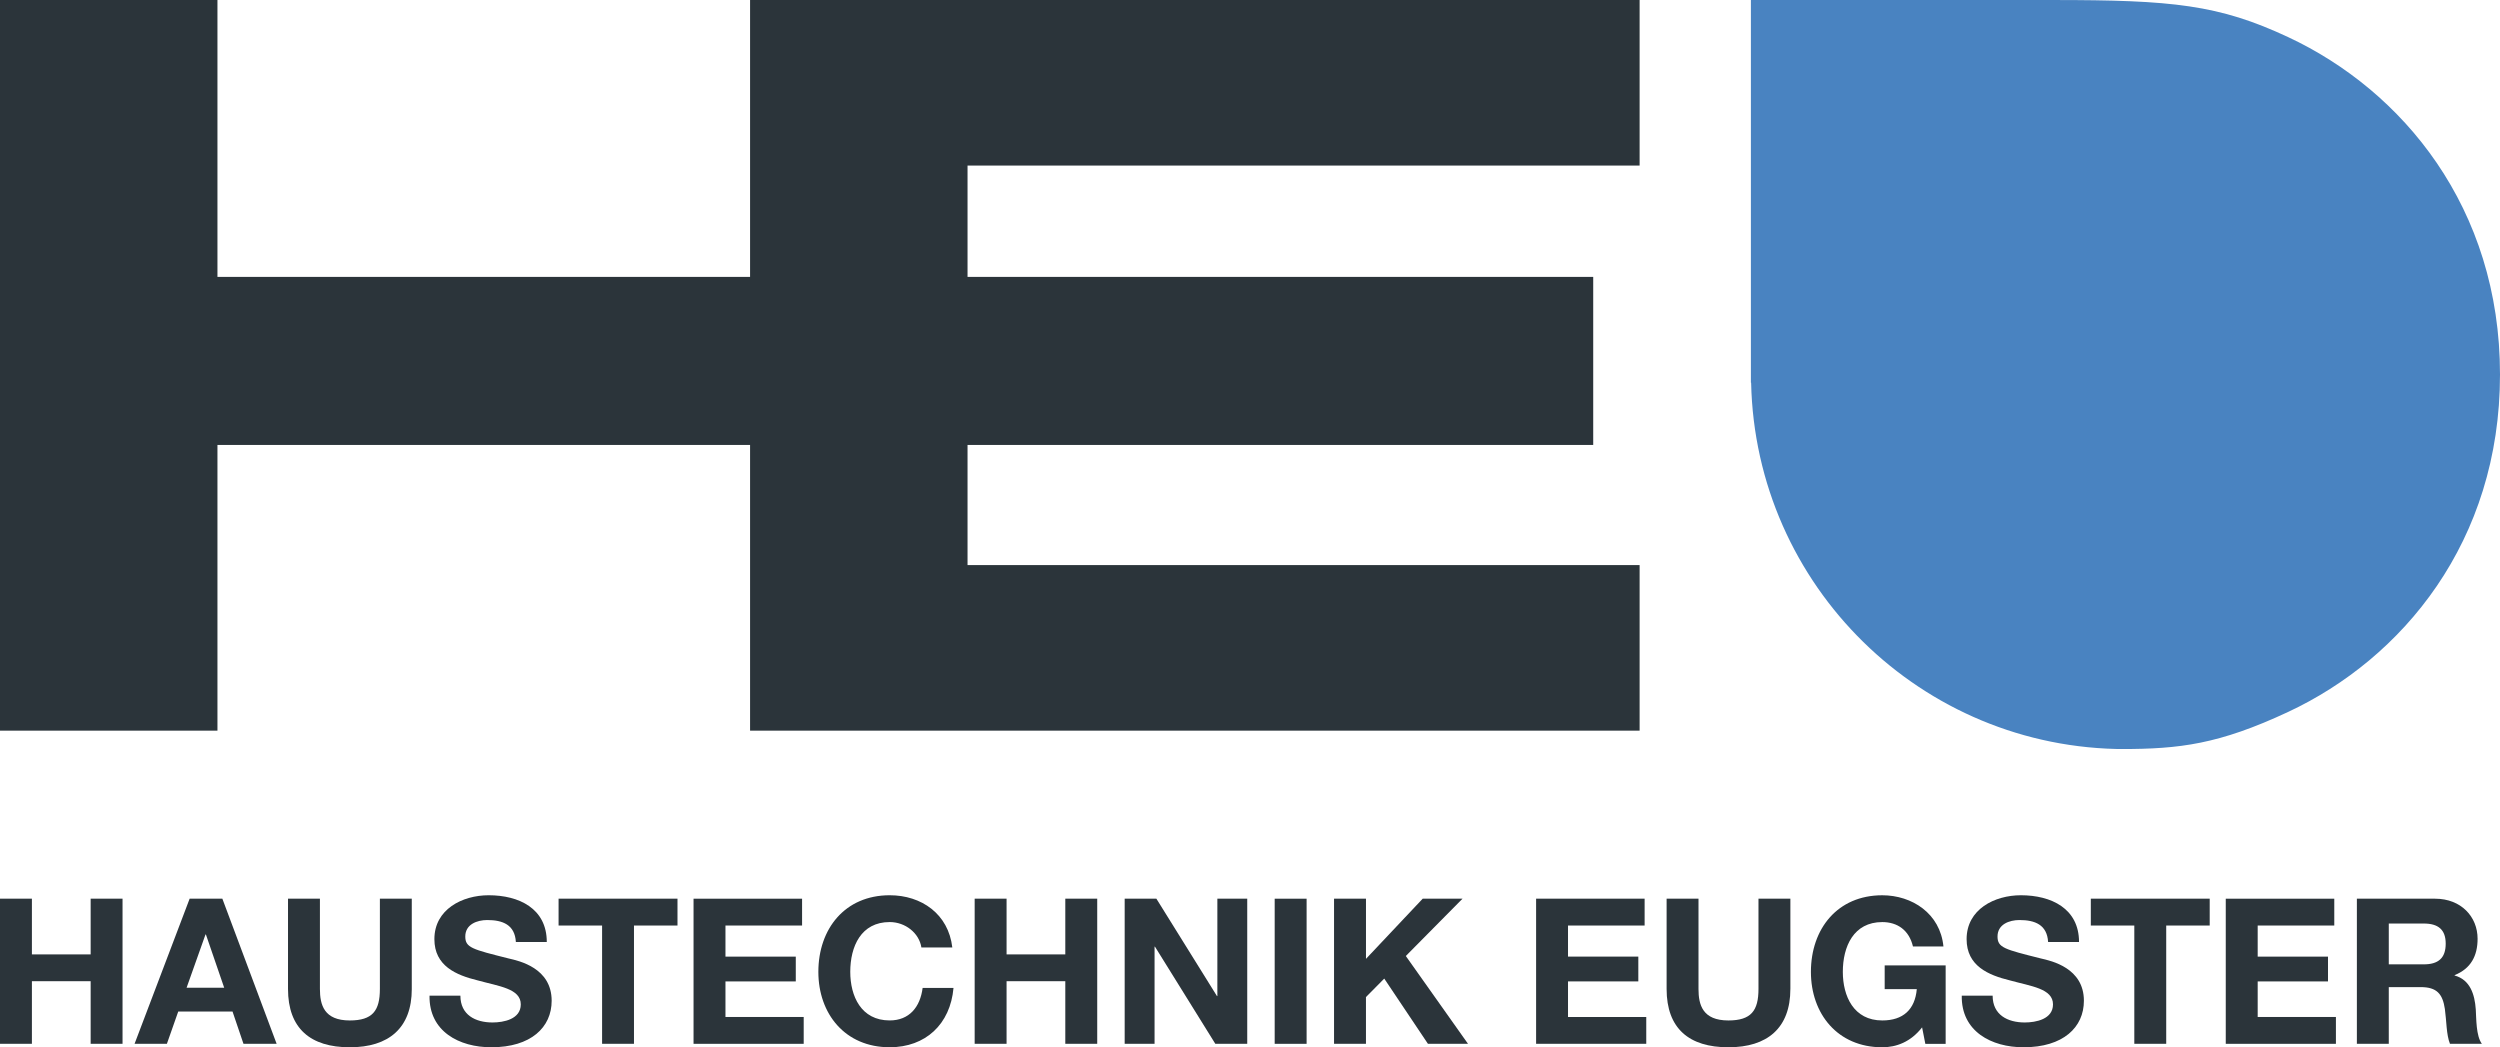 <svg version="1.1" id="Ebene_1" xmlns="http://www.w3.org/2000/svg" xmlns:xlink="http://www.w3.org/1999/xlink" x="0px" y="0px" width="143.708px" height="60.2px" viewBox="0 0 143.708 60.2" xml:space="preserve">
<polygon fill="#2B343A" points="94.25,9.517 94.25,0 43.117,0 43.117,15.917 12.5,15.917 12.5,0 0,0 0,42 12.5,42 12.5,25.577 
	43.117,25.577 43.117,42 94.25,42 94.25,32.483 55.617,32.483 55.617,25.577 91.583,25.577 91.583,15.917 55.617,15.917 
	55.617,9.517"></polygon>
<path fill="#4983C1" d="M121.938,43.057c3.346,0,5.601-0.268,9.587-2.131c6.573-3.07,12.183-9.792,12.183-19.397
	c0-9.606-5.609-16.327-12.183-19.398c-3.986-1.863-6.638-2.13-13.5-2.13c-3.911,0-17.378,0-17.378,0v21.995h0.013
	c0.247,11.672,9.781,21.064,21.519,21.064L121.938,43.057z"></path>
<g>
	<path fill="#2B343A" d="M0,51.66h1.834v3.201h3.377V51.66h1.833v8.342H5.211v-3.599H1.834v3.599H0V51.66z"></path>
	<path fill="#2B343A" d="M10.901,51.66h1.881l3.12,8.342h-1.906l-0.63-1.857h-3.12l-0.653,1.857H7.735L10.901,51.66z M10.726,56.777
		h2.161l-1.051-3.061h-0.023L10.726,56.777z"></path>
	<path fill="#2B343A" d="M23.671,56.848c0,2.254-1.331,3.353-3.563,3.353c-2.254,0-3.552-1.074-3.552-3.353V51.66h1.834v5.188
		c0,0.911,0.233,1.811,1.718,1.811c1.309,0,1.729-0.561,1.729-1.811V51.66h1.833V56.848z"></path>
	<path fill="#2B343A" d="M26.465,57.232c0,1.11,0.865,1.543,1.846,1.543c0.643,0,1.625-0.188,1.625-1.04
		c0-0.911-1.262-1.04-2.478-1.379c-1.239-0.304-2.488-0.829-2.488-2.372c0-1.717,1.612-2.522,3.12-2.522
		c1.74,0,3.341,0.759,3.341,2.687h-1.777c-0.058-0.993-0.759-1.262-1.646-1.262c-0.585,0-1.262,0.246-1.262,0.946
		c0,0.643,0.397,0.736,2.489,1.262c0.619,0.141,2.476,0.549,2.476,2.431c0,1.53-1.191,2.675-3.469,2.675
		c-1.846,0-3.587-0.911-3.552-2.968H26.465z"></path>
	<path fill="#2B343A" d="M34.609,53.202h-2.5V51.66h6.835v1.542h-2.501v6.8h-1.833V53.202z"></path>
	<path fill="#2B343A" d="M39.867,51.66h6.239v1.542h-4.404v1.788h4.042v1.425h-4.042v2.044h4.497v1.543h-6.332V51.66z"></path>
	<path fill="#2B343A" d="M52.965,54.464c-0.129-0.83-0.922-1.461-1.823-1.461c-1.647,0-2.266,1.402-2.266,2.863
		c0,1.39,0.618,2.792,2.266,2.792c1.122,0,1.752-0.76,1.894-1.869h1.775c-0.186,2.092-1.612,3.411-3.668,3.411
		c-2.57,0-4.101-1.928-4.101-4.334c0-2.478,1.531-4.404,4.101-4.404c1.823,0,3.376,1.074,3.599,3.002H52.965z"></path>
	<path fill="#2B343A" d="M56.027,51.66h1.834v3.201h3.376V51.66h1.835v8.342h-1.835v-3.599h-3.376v3.599h-1.834V51.66z"></path>
	<path fill="#2B343A" d="M64.65,51.66h1.823l3.481,5.596h0.024V51.66h1.717v8.342h-1.834l-3.47-5.585h-0.023v5.585H64.65V51.66z"></path>
	<path fill="#2B343A" d="M73.273,51.66h1.835v8.342h-1.835V51.66z"></path>
	<path fill="#2B343A" d="M76.686,51.66h1.835v3.458l3.26-3.458h2.289l-3.259,3.294l3.575,5.048h-2.303l-2.512-3.75l-1.051,1.062
		v2.688h-1.835V51.66z"></path>
	<path fill="#2B343A" d="M88.3,51.66h6.238v1.542h-4.404v1.788h4.042v1.425h-4.042v2.044h4.498v1.543H88.3V51.66z"></path>
	<path fill="#2B343A" d="M102.916,56.848c0,2.254-1.331,3.353-3.562,3.353c-2.255,0-3.552-1.074-3.552-3.353V51.66h1.833v5.188
		c0,0.911,0.233,1.811,1.719,1.811c1.308,0,1.729-0.561,1.729-1.811V51.66h1.834V56.848z"></path>
	<path fill="#2B343A" d="M110.488,59.056c-0.654,0.841-1.484,1.145-2.29,1.145c-2.571,0-4.101-1.928-4.101-4.334
		c0-2.478,1.529-4.404,4.101-4.404c1.706,0,3.329,1.039,3.517,2.943h-1.752c-0.223-0.935-0.889-1.402-1.765-1.402
		c-1.647,0-2.267,1.402-2.267,2.863c0,1.39,0.619,2.792,2.267,2.792c1.203,0,1.881-0.631,1.985-1.8h-1.846v-1.366h3.505v4.51h-1.168
		L110.488,59.056z"></path>
	<path fill="#2B343A" d="M114.543,57.232c0,1.11,0.865,1.543,1.846,1.543c0.643,0,1.624-0.188,1.624-1.04
		c0-0.911-1.262-1.04-2.478-1.379c-1.238-0.304-2.488-0.829-2.488-2.372c0-1.717,1.612-2.522,3.12-2.522
		c1.74,0,3.342,0.759,3.342,2.687h-1.777c-0.058-0.993-0.759-1.262-1.646-1.262c-0.585,0-1.262,0.246-1.262,0.946
		c0,0.643,0.397,0.736,2.489,1.262c0.619,0.141,2.476,0.549,2.476,2.431c0,1.53-1.191,2.675-3.469,2.675
		c-1.846,0-3.588-0.911-3.552-2.968H114.543z"></path>
	<path fill="#2B343A" d="M122.687,53.202h-2.5V51.66h6.834v1.542h-2.5v6.8h-1.834V53.202z"></path>
	<path fill="#2B343A" d="M127.944,51.66h6.238v1.542h-4.403v1.788h4.042v1.425h-4.042v2.044h4.497v1.543h-6.332V51.66z"></path>
	<path fill="#2B343A" d="M135.481,51.66h4.497c1.496,0,2.442,1.039,2.442,2.302c0,0.981-0.386,1.717-1.32,2.091v0.023
		c0.899,0.245,1.157,1.099,1.216,1.951c0.034,0.525,0.011,1.519,0.351,1.975h-1.835c-0.211-0.525-0.198-1.332-0.292-1.998
		c-0.128-0.876-0.468-1.262-1.39-1.262h-1.835v3.26h-1.834V51.66z M137.315,55.434h2.01c0.829,0,1.262-0.351,1.262-1.191
		c0-0.807-0.433-1.156-1.262-1.156h-2.01V55.434z"></path>
</g>
</svg>
